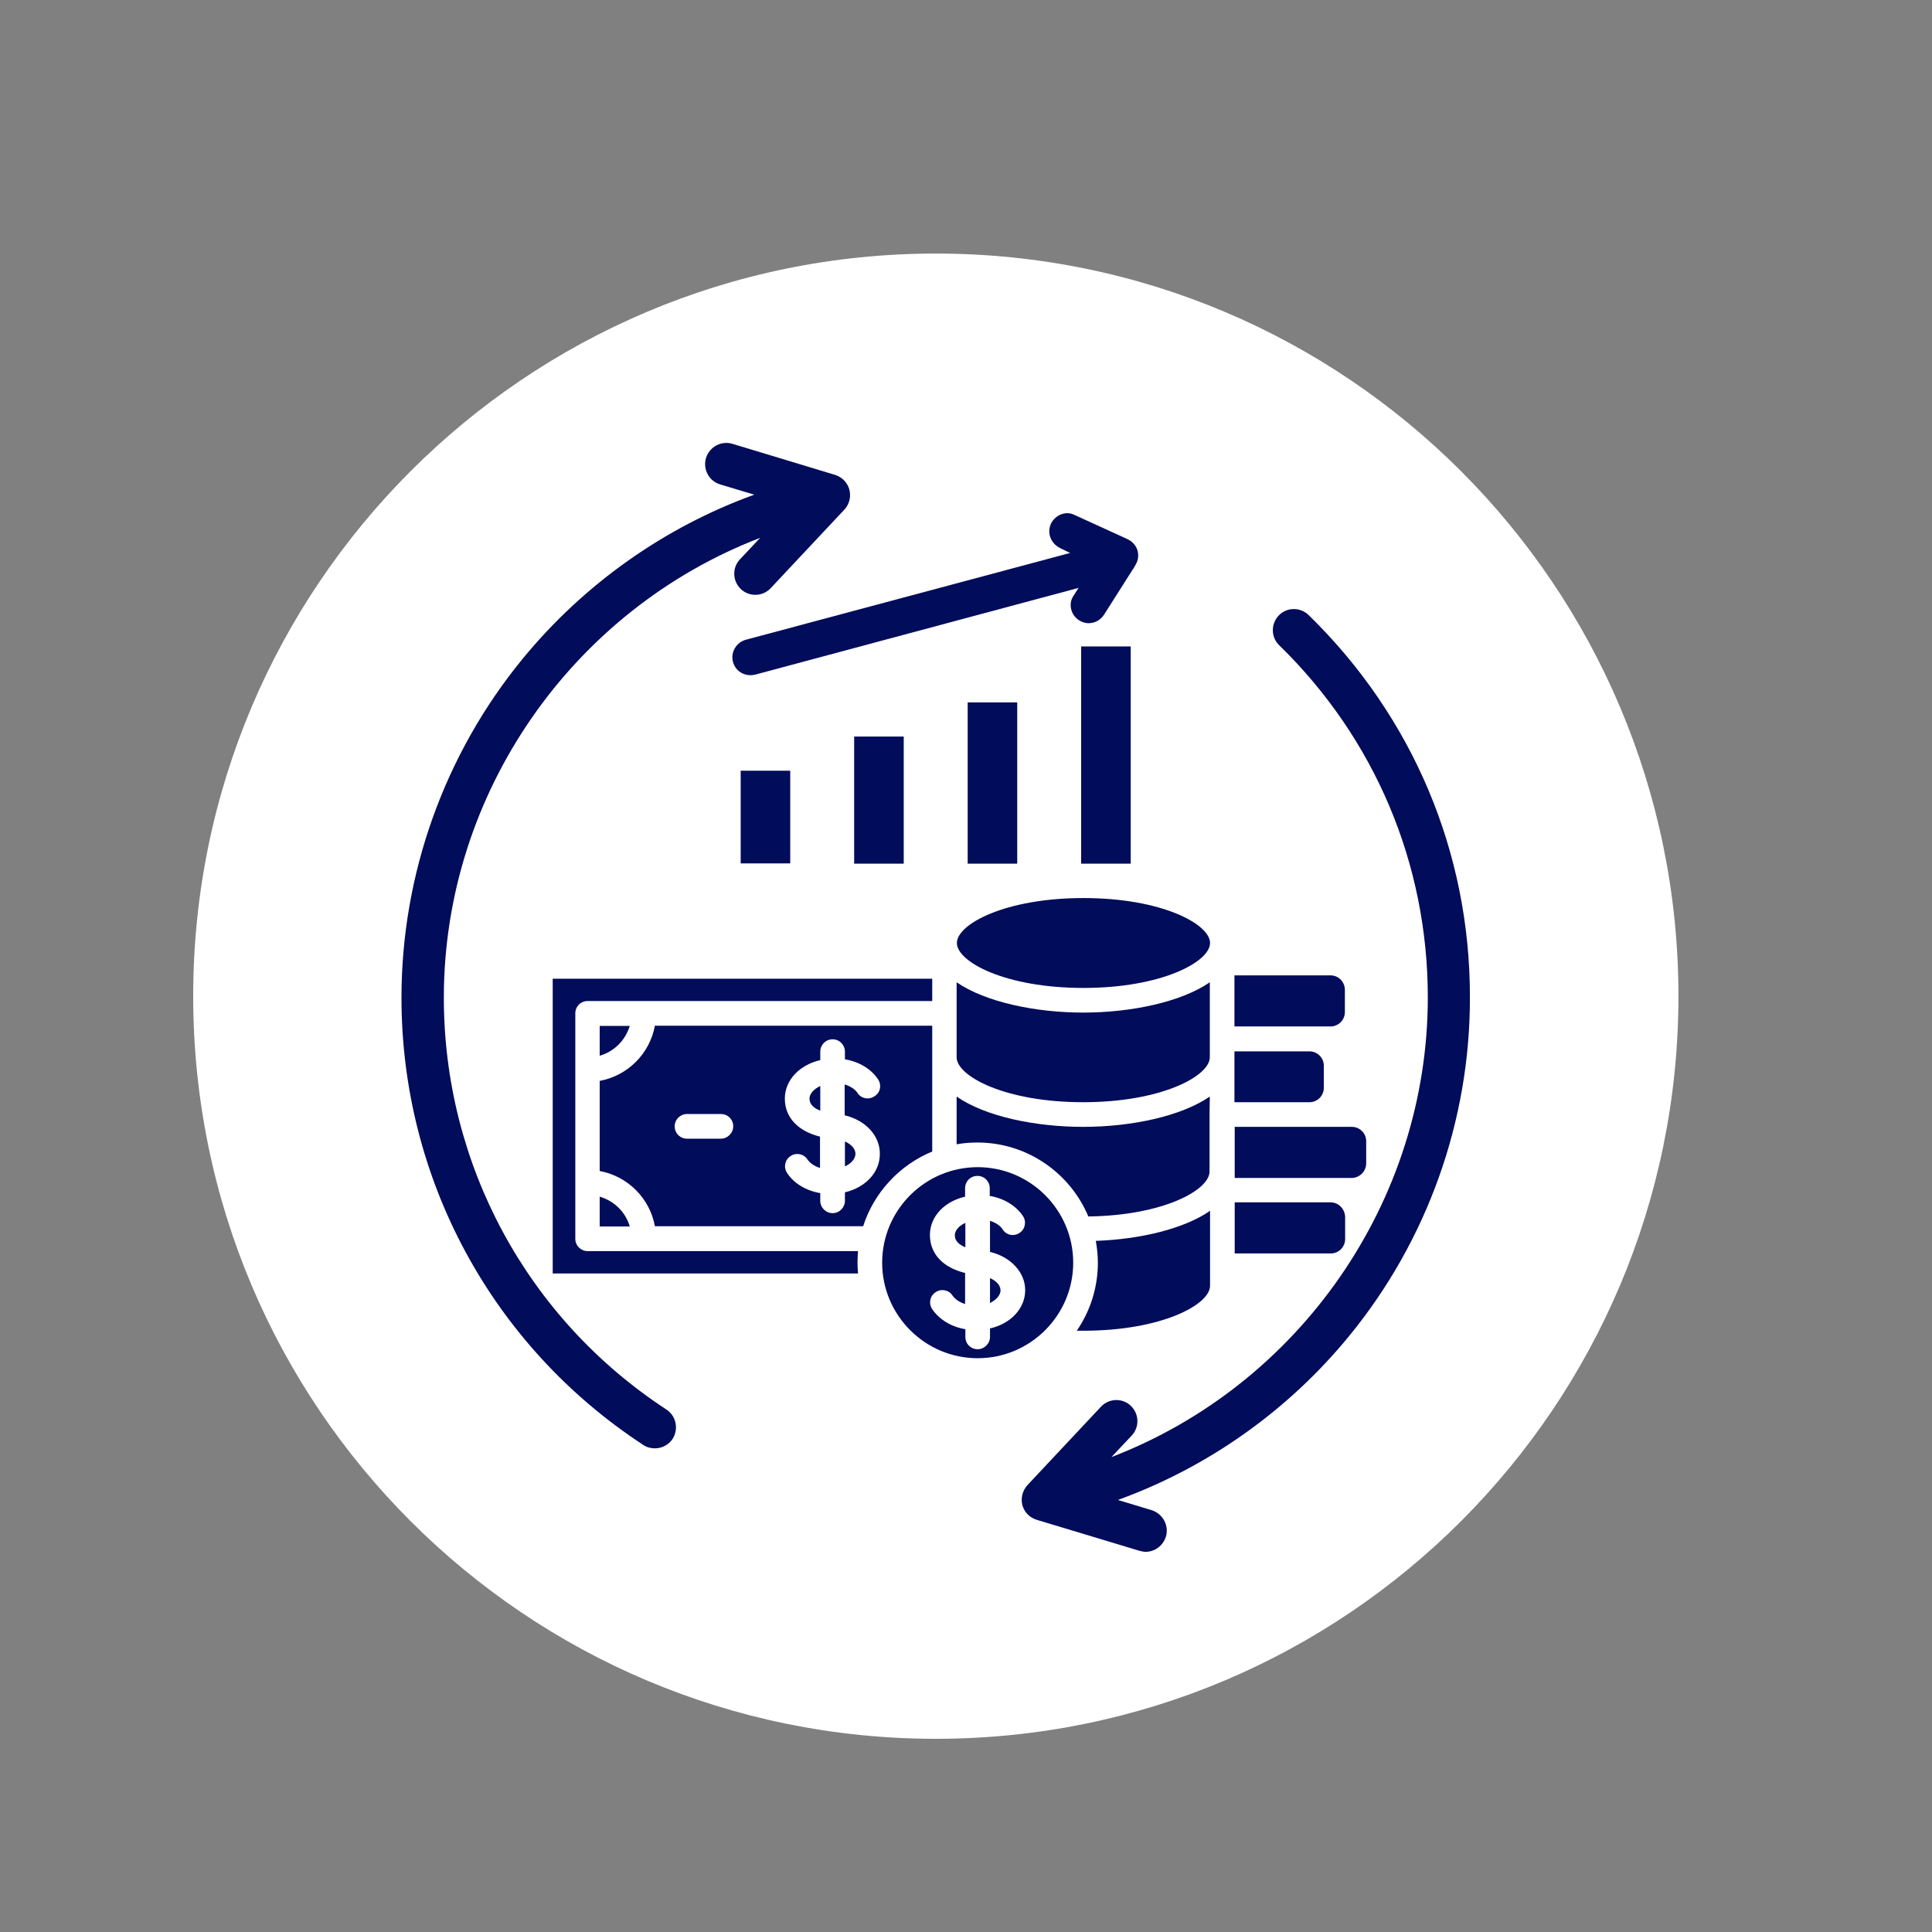 <svg xmlns="http://www.w3.org/2000/svg" xmlns:xlink="http://www.w3.org/1999/xlink" width="500" zoomAndPan="magnify" viewBox="0 0 375 375" height="500" preserveAspectRatio="xMidYMid meet" version="1.0"><rect x="0" y="0" width="375" height="375" fill="#808080" stroke="none"/><defs><clipPath id="1e830f3dd9"><path d="M 37.5 49.215 L 325.785 49.215 L 325.785 337.5 L 37.5 337.5 Z M 37.5 49.215 " clip-rule="nonzero"/></clipPath><clipPath id="79934302a1"><path d="M 181.645 49.215 C 102.035 49.215 37.5 113.75 37.5 193.355 C 37.5 272.965 102.035 337.5 181.645 337.5 C 261.25 337.5 325.785 272.965 325.785 193.355 C 325.785 113.75 261.25 49.215 181.645 49.215 Z M 181.645 49.215 " clip-rule="nonzero"/></clipPath><clipPath id="2c52bee514"><path d="M 77.926 85.457 L 165 85.457 L 165 282 L 77.926 282 Z M 77.926 85.457 " clip-rule="nonzero"/></clipPath><clipPath id="d1f6c3569e"><path d="M 198 118 L 285.676 118 L 285.676 301.457 L 198 301.457 Z M 198 118 " clip-rule="nonzero"/></clipPath></defs><g clip-path="url(#1e830f3dd9)"><g clip-path="url(#79934302a1)"><path fill="#ffffff" d="M 37.5 49.215 L 325.785 49.215 L 325.785 337.5 L 37.5 337.5 Z M 37.5 49.215 " fill-opacity="1" fill-rule="nonzero"/></g></g><g clip-path="url(#2c52bee514)"><path fill="#010c5a" d="M 129.359 273.594 C 102.297 255.902 86.148 226 86.148 193.652 C 86.148 153.832 111.219 118.344 147.555 104.391 L 143.617 108.574 C 142.07 110.219 142.172 112.812 143.816 114.355 C 144.562 115.055 145.559 115.453 146.605 115.453 C 147.754 115.453 148.797 115.004 149.598 114.156 L 163.852 98.957 C 164.301 98.508 164.598 97.961 164.797 97.363 C 164.996 96.762 165.047 96.117 164.945 95.469 C 164.945 95.316 164.898 95.219 164.848 95.07 C 164.848 95.02 164.848 95.02 164.848 94.969 C 164.699 94.422 164.398 93.922 164.051 93.473 C 163.551 92.875 162.855 92.426 162.105 92.18 L 142.172 86.148 C 140.027 85.5 137.734 86.695 137.035 88.891 C 136.391 91.031 137.586 93.375 139.777 94.023 L 146.406 96.016 C 128.914 102.344 113.312 113.41 101.449 127.863 C 86.25 146.402 77.926 169.73 77.926 193.652 C 77.926 228.789 95.469 261.234 124.875 280.473 C 125.523 280.922 126.32 281.121 127.117 281.121 C 128.516 281.121 129.809 280.422 130.559 279.277 C 131.754 277.383 131.254 274.84 129.359 273.594 Z M 129.359 273.594 " fill-opacity="1" fill-rule="nonzero"/></g><g clip-path="url(#d1f6c3569e)"><path fill="#010c5a" d="M 254.012 119.391 C 252.367 117.797 249.773 117.844 248.23 119.441 C 246.633 121.086 246.684 123.676 248.277 125.223 C 266.871 143.363 277.137 167.637 277.137 193.602 C 277.137 233.375 252.066 268.859 215.734 282.816 L 219.672 278.629 C 221.215 276.984 221.117 274.395 219.473 272.848 C 217.828 271.301 215.234 271.402 213.691 273.047 L 199.438 288.25 C 198.488 289.293 198.09 290.738 198.438 292.137 C 198.738 293.23 199.484 294.18 200.484 294.676 C 200.73 294.828 201.031 294.926 201.328 295.027 L 221.168 301.008 C 221.566 301.105 221.965 301.207 222.363 301.207 C 224.156 301.207 225.75 300.012 226.301 298.266 C 226.949 296.121 225.703 293.832 223.559 293.133 L 216.98 291.141 C 234.473 284.809 250.074 273.746 261.887 259.293 C 277.035 240.801 285.359 217.477 285.309 193.602 C 285.359 165.441 274.195 139.078 254.012 119.391 Z M 254.012 119.391 " fill-opacity="1" fill-rule="nonzero"/></g><path fill="#010c5a" d="M 205.867 106.434 L 207.711 107.328 L 144.762 124.176 C 142.918 124.672 141.77 126.617 142.27 128.461 C 142.668 130.008 144.062 131.055 145.66 131.055 C 145.957 131.055 146.258 131.004 146.555 130.953 L 209.355 114.109 L 208.359 115.652 C 207.262 117.297 207.91 119.539 209.602 120.488 C 210.203 120.836 210.949 121.035 211.648 120.938 C 212.793 120.836 213.738 120.188 214.34 119.242 L 219.871 110.52 C 220.02 110.371 220.121 110.172 220.219 109.973 L 220.418 109.621 C 220.969 108.727 221.066 107.629 220.719 106.633 C 220.367 105.684 219.621 104.988 218.723 104.59 L 208.457 99.902 C 206.664 99.055 204.52 100.152 203.871 101.945 C 203.223 103.789 204.172 105.637 205.867 106.434 Z M 205.867 106.434 " fill-opacity="1" fill-rule="nonzero"/><path fill="#010c5a" d="M 124.977 242.844 L 114.059 242.844 C 112.766 242.844 111.668 241.797 111.668 240.453 L 111.668 229.586 C 111.668 229.586 111.668 229.535 111.668 229.535 C 111.668 229.535 111.668 229.488 111.668 229.488 L 111.668 207.758 C 111.668 207.707 111.668 207.707 111.668 207.656 C 111.668 207.605 111.668 207.605 111.668 207.559 L 111.668 196.691 C 111.668 195.348 112.715 194.301 114.059 194.301 L 180.945 194.301 L 180.945 189.965 L 107.281 189.965 L 107.281 247.18 L 166.543 247.18 C 166.492 246.48 166.441 245.785 166.441 245.086 C 166.441 244.34 166.492 243.59 166.543 242.844 Z M 124.977 242.844 " fill-opacity="1" fill-rule="nonzero"/><path fill="#010c5a" d="M 180.945 223.508 L 180.945 205.266 C 180.945 205.215 180.945 205.215 180.945 205.164 C 180.945 205.164 180.945 205.117 180.945 205.117 L 180.945 199.086 L 127.117 199.086 C 126.121 204.516 121.836 208.805 116.402 209.801 L 116.402 227.293 C 121.836 228.289 126.121 232.578 127.117 238.008 L 167.539 238.008 C 169.633 231.48 174.566 226.148 180.945 223.508 Z M 139.926 221.016 L 133.348 221.016 C 132.004 221.016 130.957 219.969 130.957 218.621 C 130.957 217.277 132.051 216.23 133.348 216.23 L 139.926 216.23 C 141.273 216.23 142.32 217.277 142.32 218.621 C 142.32 219.918 141.223 221.016 139.926 221.016 Z M 164 231.43 L 164 233.074 C 164 234.371 162.953 235.469 161.609 235.469 C 160.312 235.469 159.215 234.422 159.215 233.074 L 159.215 231.582 C 156.473 231.133 154.082 229.688 152.785 227.691 C 152.039 226.598 152.336 225.102 153.434 224.402 C 154.531 223.656 156.027 223.953 156.723 225.051 C 157.172 225.699 158.02 226.348 159.164 226.695 L 159.164 220.617 C 154.879 219.57 152.336 216.879 152.336 213.238 C 152.336 209.652 155.18 206.711 159.215 205.762 L 159.215 204.117 C 159.215 202.824 160.262 201.727 161.609 201.727 C 162.953 201.727 164 202.824 164 204.117 L 164 205.613 C 166.742 206.062 169.133 207.508 170.43 209.5 C 171.176 210.598 170.879 212.094 169.73 212.789 C 168.637 213.539 167.141 213.238 166.441 212.145 C 166.043 211.496 165.145 210.848 163.949 210.496 L 163.949 216.48 C 167.988 217.426 170.777 220.418 170.777 223.906 C 170.828 227.543 167.988 230.484 164 231.43 Z M 164 231.43 " fill-opacity="1" fill-rule="nonzero"/><path fill="#010c5a" d="M 122.234 199.133 L 116.402 199.133 L 116.402 204.914 C 119.195 204.117 121.387 201.926 122.234 199.133 Z M 122.234 199.133 " fill-opacity="1" fill-rule="nonzero"/><path fill="#010c5a" d="M 122.234 238.059 C 121.438 235.27 119.195 233.074 116.402 232.277 L 116.402 238.059 Z M 122.234 238.059 " fill-opacity="1" fill-rule="nonzero"/><path fill="#010c5a" d="M 157.121 213.238 C 157.121 214.434 158.07 215.133 159.215 215.582 L 159.215 210.797 C 157.918 211.395 157.121 212.344 157.121 213.238 Z M 157.121 213.238 " fill-opacity="1" fill-rule="nonzero"/><path fill="#010c5a" d="M 164 221.562 L 164 226.398 C 165.297 225.801 166.043 224.852 166.043 223.953 C 166.043 223.008 165.246 222.109 164 221.562 Z M 164 221.562 " fill-opacity="1" fill-rule="nonzero"/><path fill="#010c5a" d="M 208.309 245.086 C 208.309 234.871 199.984 226.547 189.766 226.547 C 179.551 226.547 171.227 234.871 171.227 245.086 C 171.227 255.305 179.551 263.629 189.766 263.629 C 199.984 263.629 208.309 255.305 208.309 245.086 Z M 192.16 242.992 C 196.148 243.941 198.988 246.93 198.988 250.418 C 198.988 254.008 196.148 256.949 192.16 257.848 L 192.16 259.492 C 192.16 260.785 191.062 261.883 189.766 261.883 C 188.422 261.883 187.375 260.836 187.375 259.492 L 187.375 257.996 C 184.633 257.547 182.293 256.102 180.945 254.109 C 180.199 253.012 180.496 251.516 181.594 250.82 C 182.691 250.07 184.184 250.371 184.883 251.465 C 185.332 252.113 186.18 252.762 187.324 253.109 L 187.324 247.082 C 183.039 246.035 180.496 243.391 180.496 239.703 C 180.496 236.117 183.336 233.176 187.324 232.277 L 187.324 230.633 C 187.324 229.289 188.371 228.242 189.719 228.242 C 191.062 228.242 192.109 229.289 192.109 230.633 L 192.109 232.129 C 194.852 232.578 197.191 234.023 198.539 236.016 C 199.285 237.113 198.988 238.609 197.891 239.305 C 196.793 240.055 195.301 239.754 194.602 238.609 C 194.203 237.961 193.305 237.312 192.16 236.965 Z M 192.16 242.992 " fill-opacity="1" fill-rule="nonzero"/><path fill="#010c5a" d="M 185.332 239.754 C 185.332 240.949 186.277 241.648 187.375 242.098 L 187.375 237.363 C 186.129 237.91 185.332 238.855 185.332 239.754 Z M 185.332 239.754 " fill-opacity="1" fill-rule="nonzero"/><path fill="#010c5a" d="M 194.203 250.469 C 194.203 249.523 193.406 248.625 192.16 248.078 L 192.16 252.91 C 193.457 252.266 194.203 251.316 194.203 250.469 Z M 194.203 250.469 " fill-opacity="1" fill-rule="nonzero"/><path fill="#010c5a" d="M 185.73 183.035 C 185.73 186.676 195.051 191.758 210.301 191.758 C 225.504 191.758 234.871 186.676 234.871 183.035 C 234.871 179.398 225.551 174.312 210.301 174.312 C 195.051 174.312 185.73 179.398 185.73 183.035 Z M 185.73 183.035 " fill-opacity="1" fill-rule="nonzero"/><path fill="#010c5a" d="M 258.246 189.316 L 239.605 189.316 L 239.605 199.234 L 258.246 199.234 C 259.793 199.234 261.039 197.988 261.039 196.441 L 261.039 192.156 C 261.039 190.562 259.793 189.316 258.246 189.316 Z M 258.246 189.316 " fill-opacity="1" fill-rule="nonzero"/><path fill="#010c5a" d="M 258.246 233.375 L 239.656 233.375 L 239.656 243.293 L 258.297 243.293 C 259.844 243.293 261.09 242.047 261.09 240.5 L 261.09 236.215 C 261.039 234.621 259.793 233.375 258.246 233.375 Z M 258.246 233.375 " fill-opacity="1" fill-rule="nonzero"/><path fill="#010c5a" d="M 212.695 240.852 C 212.941 242.246 213.094 243.641 213.094 245.086 C 213.094 249.973 211.598 254.508 209.004 258.293 C 209.453 258.293 209.852 258.293 210.301 258.293 C 225.504 258.293 234.871 253.211 234.871 249.574 L 234.871 245.684 C 234.871 245.684 234.871 245.684 234.871 245.637 L 234.871 235.02 C 229.738 238.559 221.215 240.551 212.695 240.852 Z M 212.695 240.852 " fill-opacity="1" fill-rule="nonzero"/><path fill="#010c5a" d="M 234.824 212.84 C 229.242 216.68 219.57 218.723 210.25 218.723 C 200.98 218.723 191.262 216.727 185.68 212.84 L 185.68 222.109 C 186.977 221.863 188.371 221.762 189.719 221.762 C 199.387 221.762 207.711 227.691 211.25 236.117 C 225.852 235.918 234.773 230.98 234.773 227.395 C 234.773 227.395 234.773 227.344 234.773 227.344 L 234.773 216.379 C 234.773 216.379 234.773 216.328 234.773 216.328 C 234.773 216.328 234.773 216.281 234.773 216.281 Z M 234.824 212.84 " fill-opacity="1" fill-rule="nonzero"/><path fill="#010c5a" d="M 234.824 190.66 C 229.242 194.5 219.57 196.543 210.25 196.543 C 200.98 196.543 191.262 194.5 185.68 190.66 L 185.68 205.215 C 185.68 208.852 195 213.938 210.25 213.938 C 225.453 213.938 234.824 208.852 234.824 205.215 C 234.824 205.164 234.824 205.164 234.824 205.117 L 234.824 201.676 C 234.824 201.625 234.824 201.625 234.824 201.578 C 234.824 201.527 234.824 201.527 234.824 201.477 Z M 234.824 190.66 " fill-opacity="1" fill-rule="nonzero"/><path fill="#010c5a" d="M 254.16 213.938 C 255.707 213.938 256.953 212.691 256.953 211.145 L 256.953 206.859 C 256.953 205.316 255.707 204.07 254.16 204.07 C 254.16 204.07 254.16 204.07 254.109 204.07 L 239.605 204.07 L 239.605 213.938 Z M 254.16 213.938 " fill-opacity="1" fill-rule="nonzero"/><path fill="#010c5a" d="M 265.176 225.801 L 265.176 221.512 C 265.176 219.969 263.93 218.723 262.383 218.723 L 239.656 218.723 L 239.656 228.641 L 262.434 228.641 C 263.93 228.59 265.176 227.344 265.176 225.801 Z M 265.176 225.801 " fill-opacity="1" fill-rule="nonzero"/><path fill="#010c5a" d="M 165.793 142.965 L 175.414 142.965 L 175.414 167.637 L 165.793 167.637 Z M 165.793 142.965 " fill-opacity="1" fill-rule="nonzero"/><path fill="#010c5a" d="M 143.766 149.594 L 153.383 149.594 L 153.383 167.586 L 143.766 167.586 Z M 143.766 149.594 " fill-opacity="1" fill-rule="nonzero"/><path fill="#010c5a" d="M 209.852 125.473 L 219.473 125.473 L 219.473 167.637 L 209.852 167.637 Z M 209.852 125.473 " fill-opacity="1" fill-rule="nonzero"/><path fill="#010c5a" d="M 187.824 136.336 L 197.441 136.336 L 197.441 167.637 L 187.824 167.637 Z M 187.824 136.336 " fill-opacity="1" fill-rule="nonzero"/></svg>